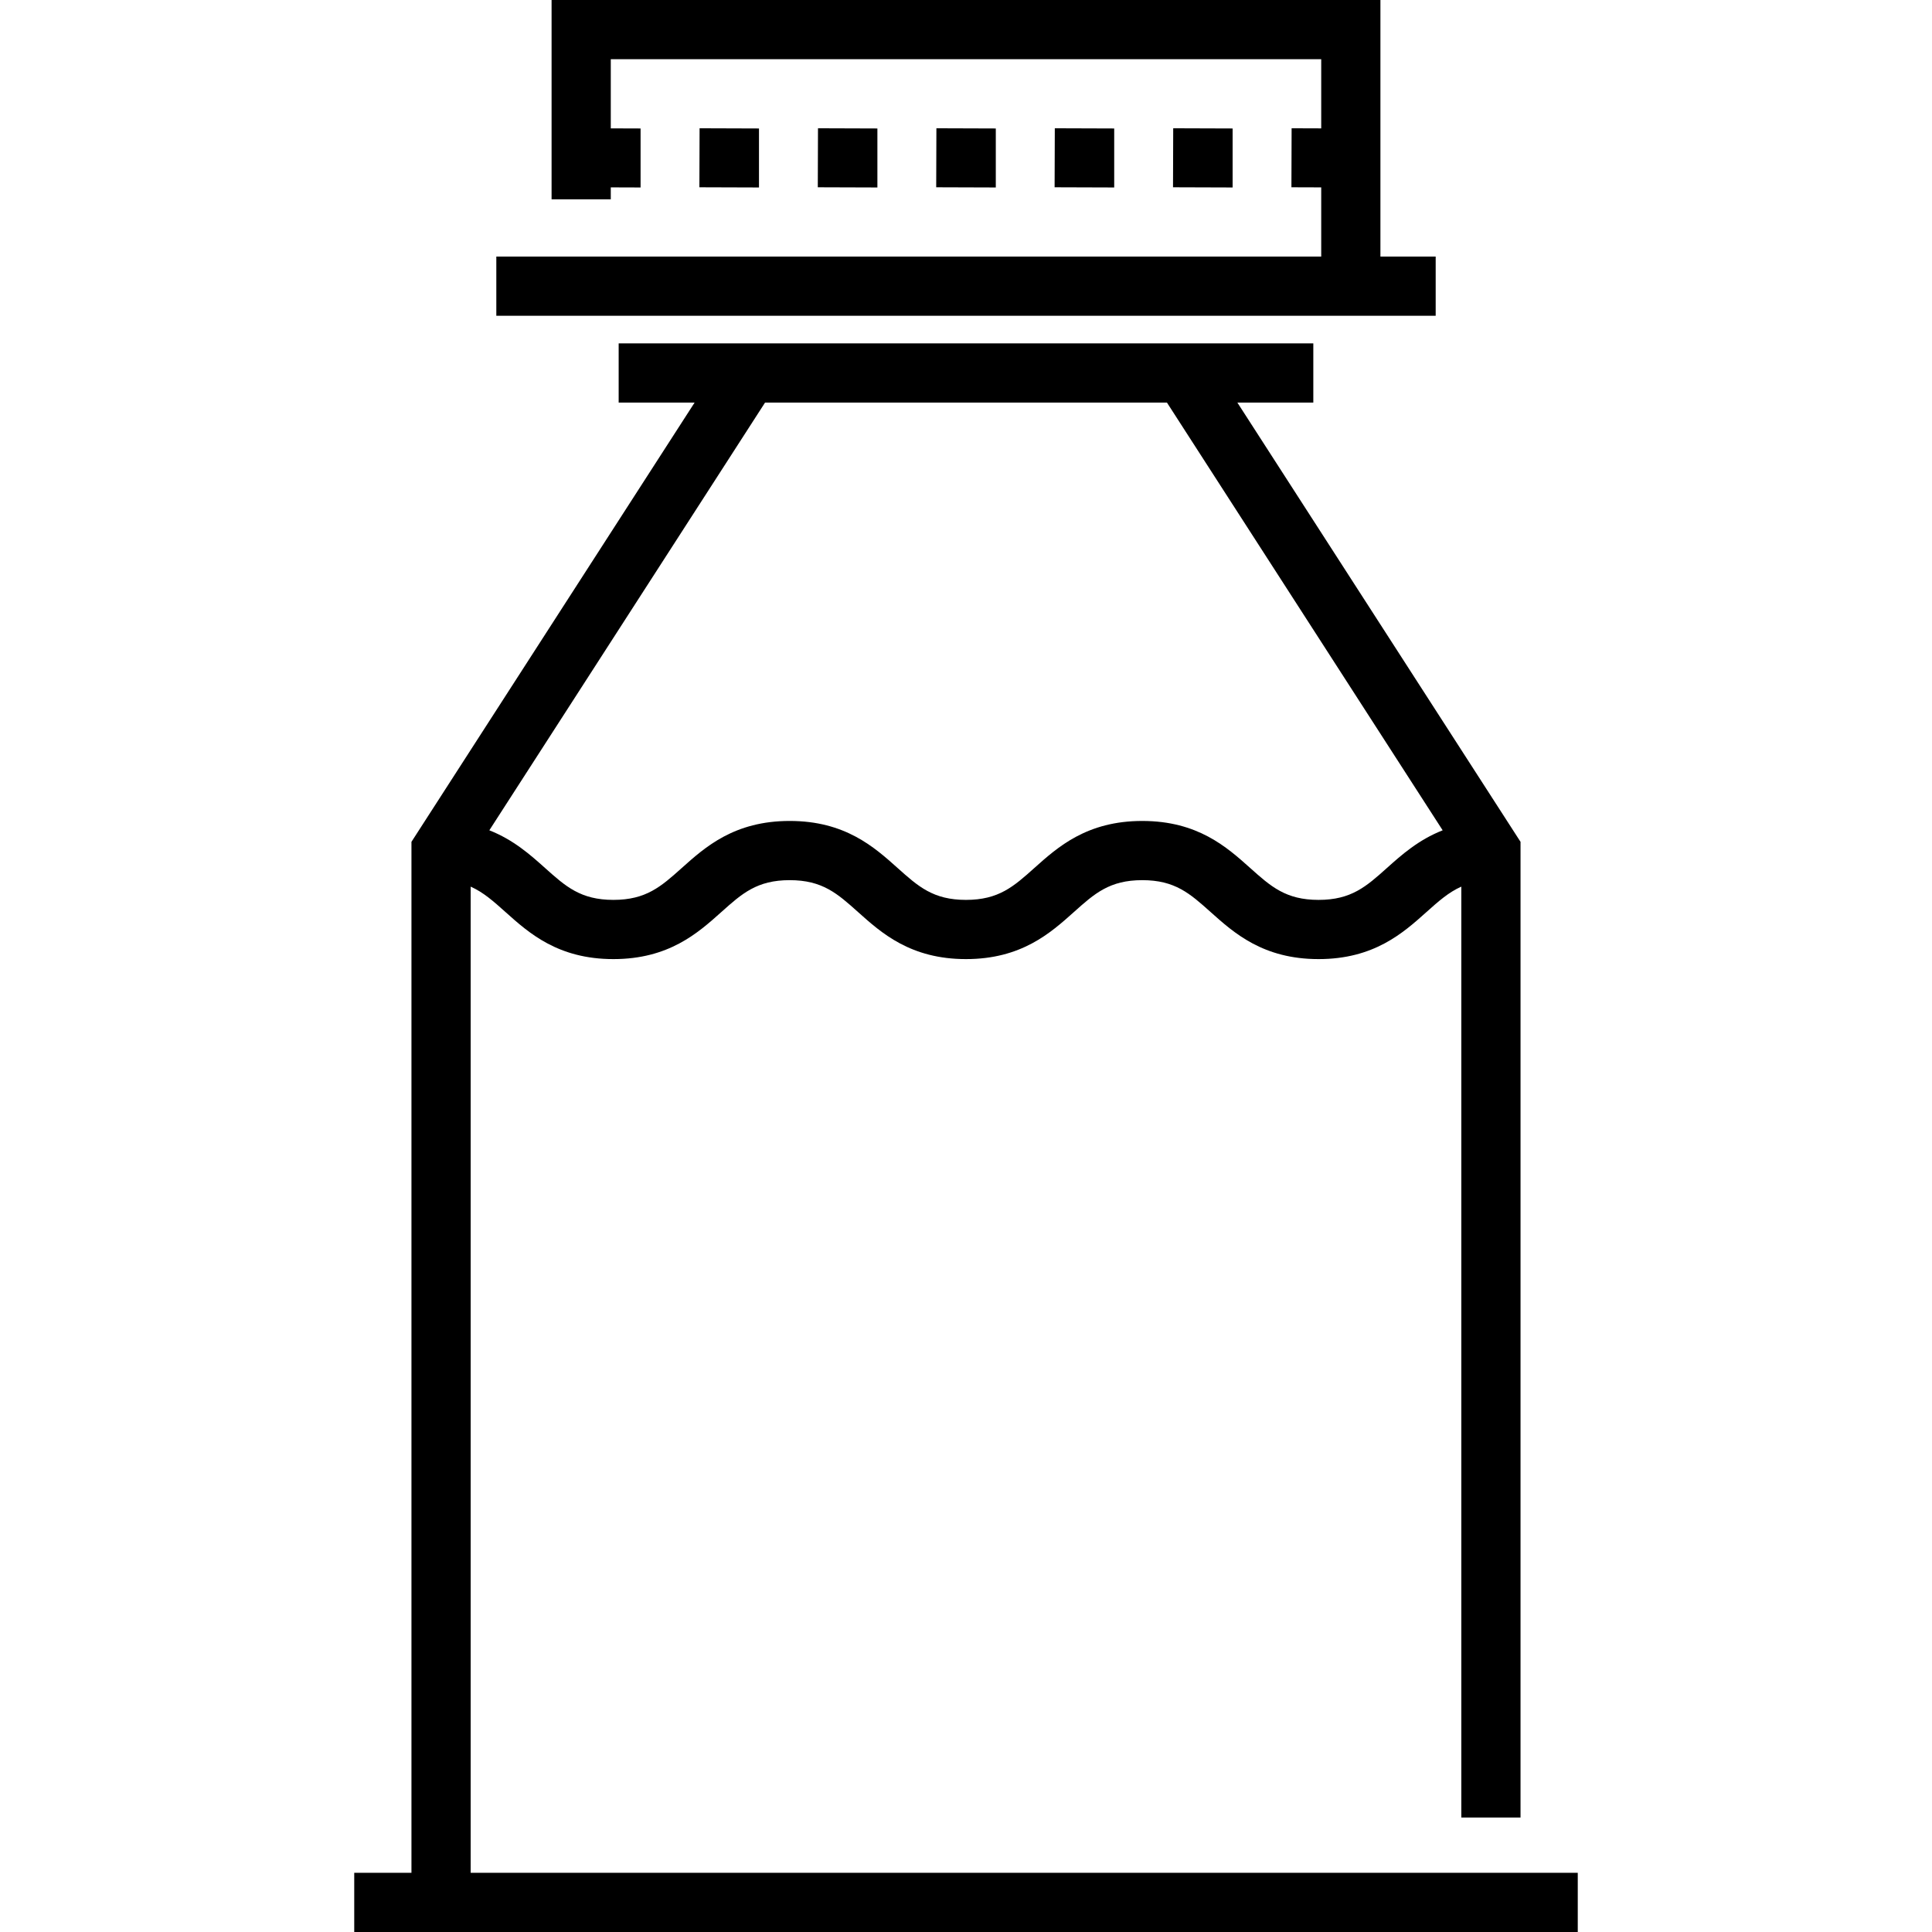 <?xml version="1.0" encoding="iso-8859-1"?>
<!-- Uploaded to: SVG Repo, www.svgrepo.com, Generator: SVG Repo Mixer Tools -->
<svg fill="#000000" height="800px" width="800px" version="1.1" id="Layer_1" xmlns="http://www.w3.org/2000/svg" xmlns:xlink="http://www.w3.org/1999/xlink" 
	 viewBox="0 0 512 512" xml:space="preserve">
<g>
	<g>
		<path d="M124.731,496.311V234.965c3.369,1.501,6.039,3.881,9.235,6.743c6.197,5.552,13.91,12.462,28.587,12.462
			c14.683,0,22.4-6.91,28.601-12.463c5.483-4.91,9.444-8.457,18.122-8.457c8.678,0,12.641,3.548,18.122,8.459
			c6.198,5.552,13.913,12.461,28.59,12.461c14.683,0,22.4-6.91,28.601-12.463c5.483-4.91,9.444-8.457,18.122-8.457
			c8.678,0,12.639,3.548,18.122,8.457c6.201,5.553,13.918,12.463,28.601,12.463c14.675,0,22.388-6.909,28.586-12.46
			c3.199-2.864,5.87-5.245,9.246-6.746v246.703h15.69V223.096l-75.04-116.408h20.126v-15.69h-184.09v15.69h20.126l-75.04,116.408
			v273.214H93.875V512h324.249v-15.689H124.731z M202.748,106.688h106.504l73.07,113.352c-6.409,2.517-10.898,6.517-14.767,9.983
			c-5.481,4.91-9.442,8.457-18.118,8.457c-8.686,0-12.649-3.549-18.134-8.461c-6.2-5.55-13.914-12.458-28.59-12.458
			s-22.39,6.909-28.589,12.458c-5.485,4.912-9.448,8.461-18.134,8.461c-8.679,0-12.641-3.548-18.122-8.459
			c-6.198-5.551-13.913-12.461-28.59-12.461c-14.676,0-22.39,6.909-28.589,12.458c-5.485,4.912-9.448,8.461-18.134,8.461
			c-8.677,0-12.637-3.548-18.118-8.459c-3.867-3.464-8.355-7.465-14.756-9.981L202.748,106.688z"/>
	</g>
</g>
<g>
	<g>
		<polygon points="365.826,67.988 365.826,0 146.174,0 146.174,52.821 161.863,52.821 161.863,49.657 169.76,49.683 169.76,34.046 
			161.863,34.02 161.863,15.689 350.137,15.689 350.137,34.02 342.292,33.994 342.24,49.631 350.137,49.657 350.137,67.988 
			131.53,67.988 131.53,83.677 380.47,83.677 380.47,67.988 		"/>
	</g>
</g>
<g>
	<g>
		<polygon points="216.776,33.994 216.724,49.631 232.518,49.683 232.518,34.046 		"/>
	</g>
</g>
<g>
	<g>
		<polygon points="185.397,33.994 185.345,49.631 201.139,49.683 201.139,34.046 		"/>
	</g>
</g>
<g>
	<g>
		<polygon points="310.913,33.994 310.861,49.631 326.655,49.683 326.655,34.046 		"/>
	</g>
</g>
<g>
	<g>
		<polygon points="248.155,33.994 248.103,49.631 263.897,49.683 263.897,34.046 		"/>
	</g>
</g>
<g>
	<g>
		<polygon points="279.534,33.994 279.482,49.631 295.276,49.683 295.276,34.046 		"/>
	</g>
</g>
</svg>
